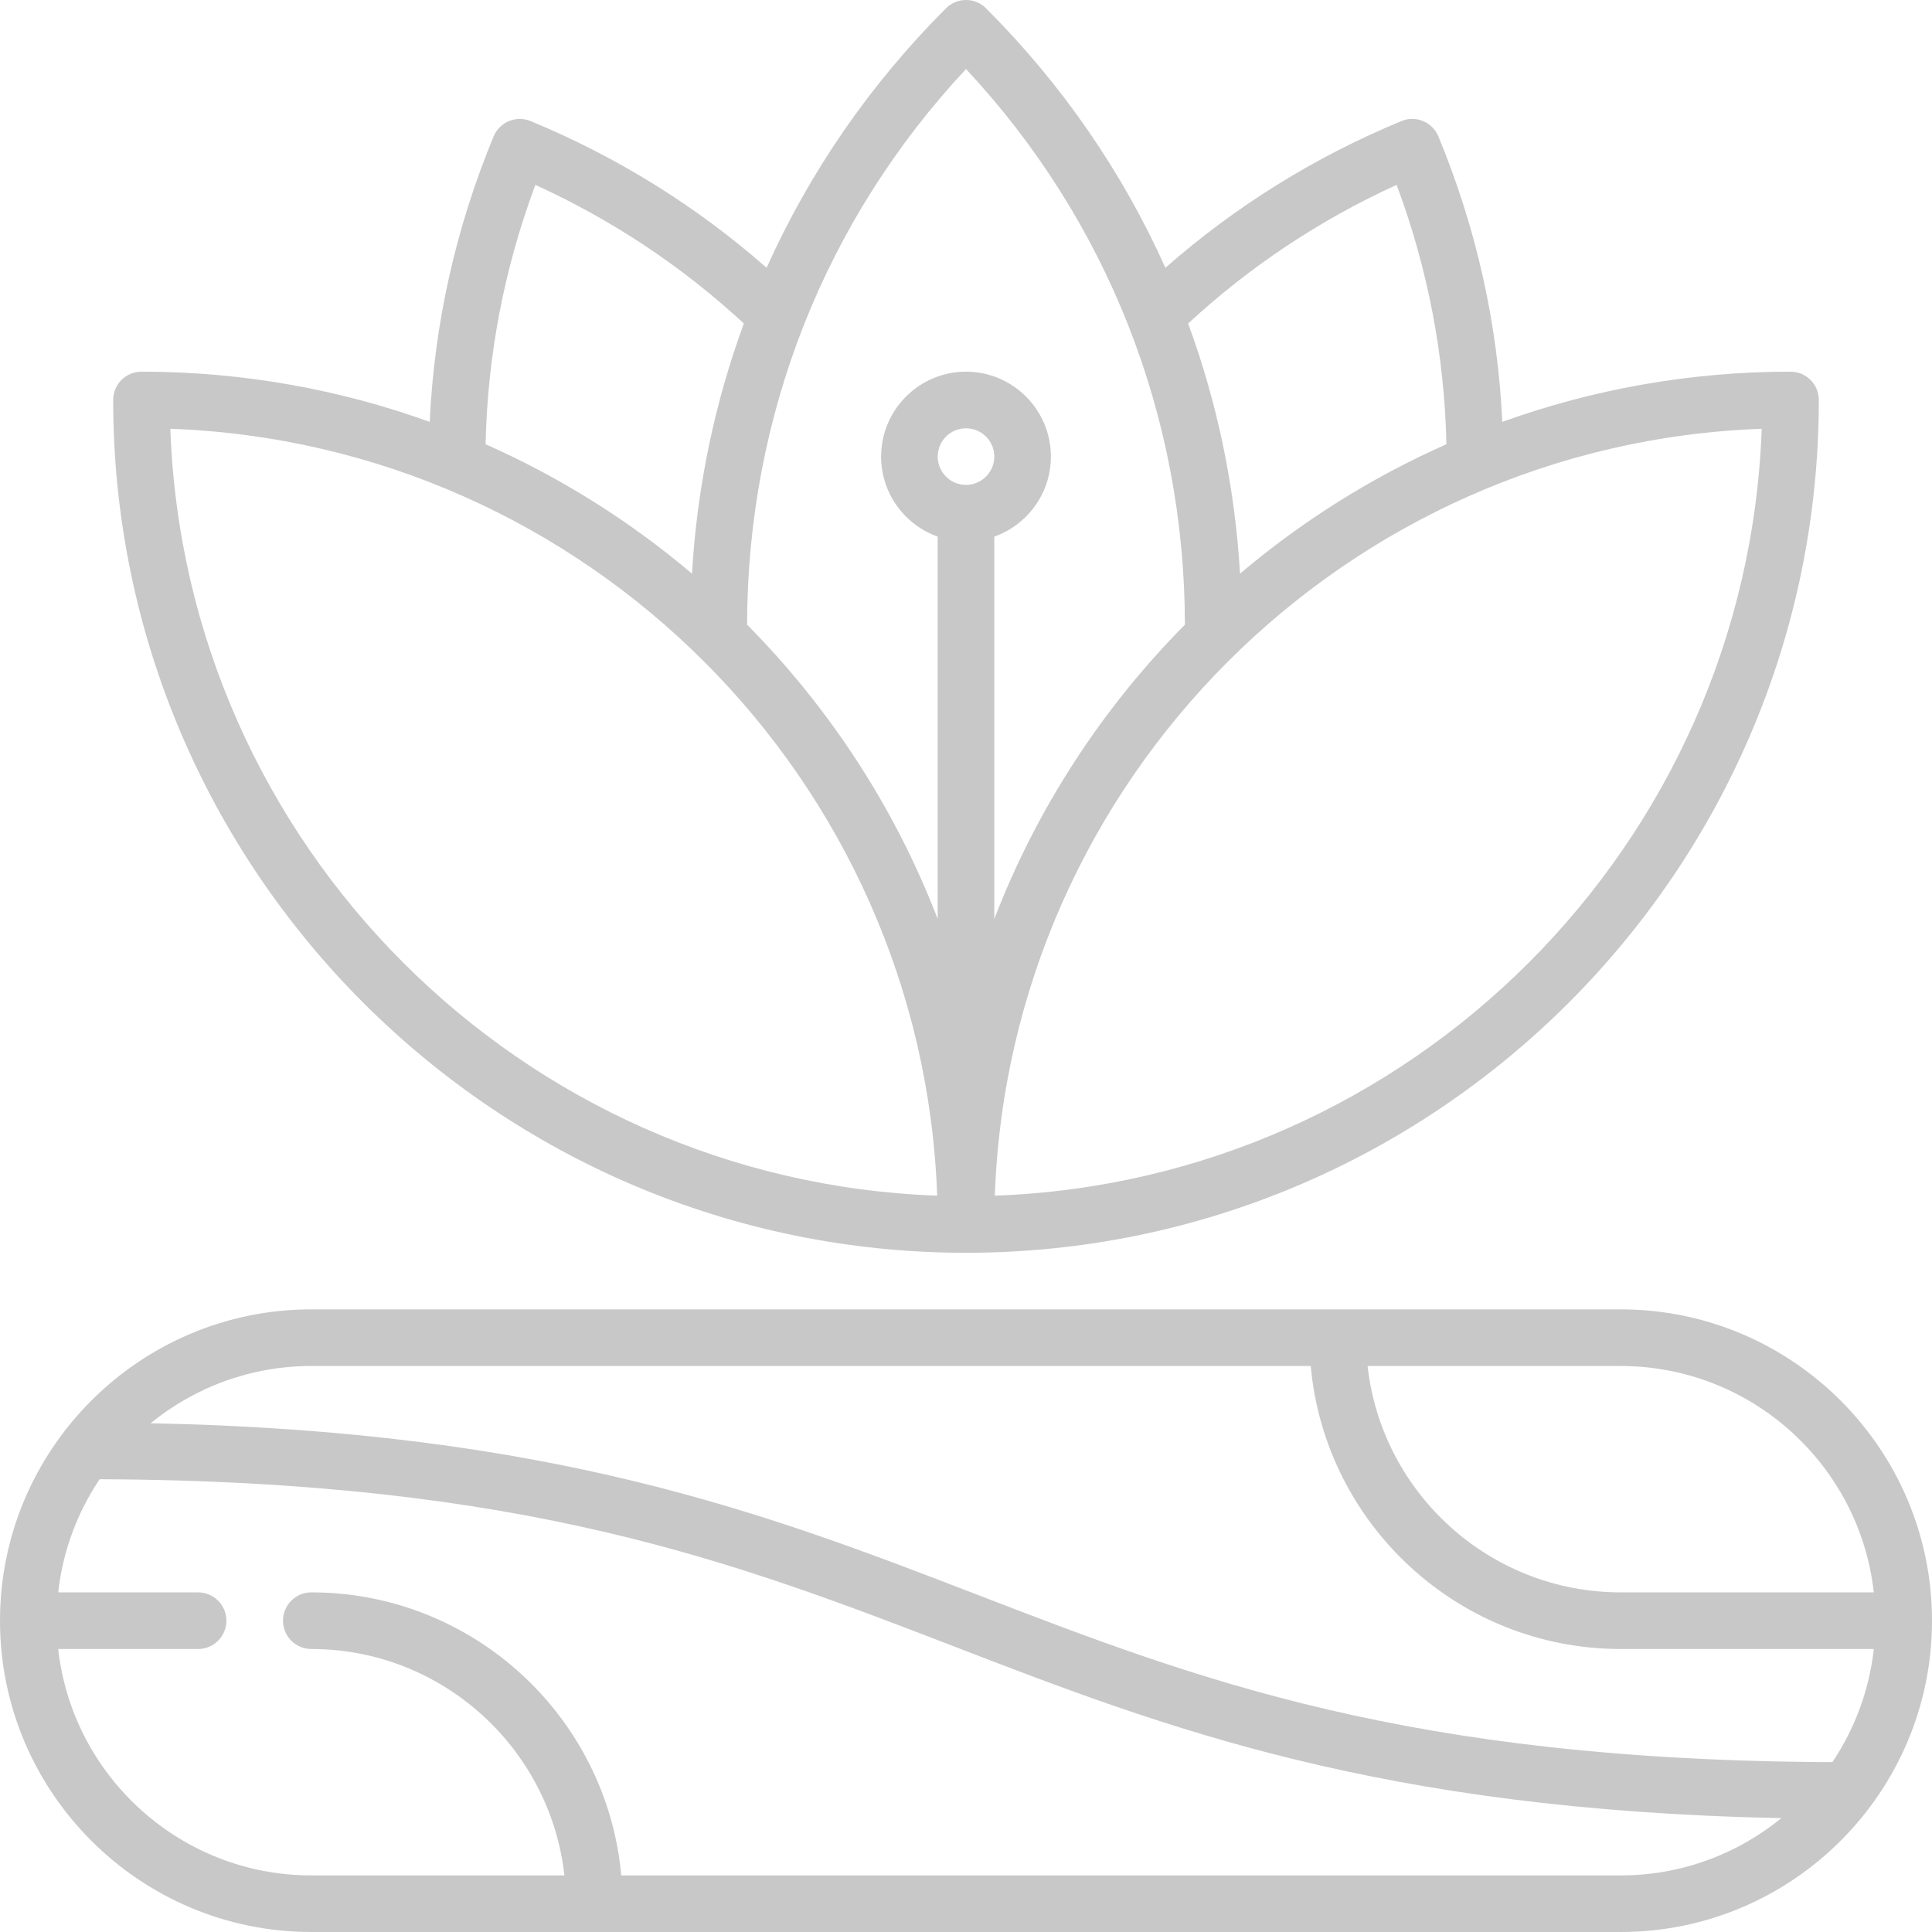 <svg width="48" height="48" viewBox="0 0 48 48" fill="none" xmlns="http://www.w3.org/2000/svg">
<g clip-path="url(#clip0_2360_3866)">
<path d="M40.266 32.531H7.734C3.47 32.531 0 36.001 0 40.266C0 44.53 3.47 48 7.734 48H40.266C44.53 48 48 44.53 48 40.266C48 36.001 44.53 32.531 40.266 32.531ZM46.554 39.562H40.266C37.014 39.562 34.328 37.097 33.977 33.938H40.266C43.517 33.938 46.203 36.403 46.554 39.562ZM32.565 33.938C32.921 37.874 36.238 40.969 40.266 40.969H46.554C46.439 42.001 46.076 42.958 45.525 43.78C34.957 43.735 29.756 41.731 24.253 39.61C19.086 37.618 13.751 35.562 3.742 35.36C4.832 34.472 6.222 33.938 7.734 33.938H32.565ZM15.435 46.594C15.079 42.657 11.762 39.562 7.734 39.562C7.346 39.562 7.031 39.877 7.031 40.266C7.031 40.654 7.346 40.969 7.734 40.969C10.986 40.969 13.671 43.434 14.023 46.594H7.734C4.483 46.594 1.797 44.128 1.446 40.969H4.922C5.31 40.969 5.625 40.654 5.625 40.266C5.625 39.877 5.31 39.562 4.922 39.562H1.446C1.561 38.531 1.924 37.573 2.475 36.751C13.043 36.796 18.244 38.801 23.747 40.922C28.914 42.913 34.249 44.969 44.258 45.171C43.168 46.06 41.778 46.594 40.266 46.594H15.435Z" fill="#C8C8C8"/>
<path d="M24 31.125C35.683 31.125 45.188 21.62 45.188 9.937C45.188 9.549 44.873 9.234 44.484 9.234C41.972 9.234 39.562 9.675 37.324 10.481C37.211 8.045 36.678 5.664 35.736 3.389C35.587 3.03 35.176 2.859 34.817 3.008C32.658 3.902 30.691 5.126 28.954 6.653C27.89 4.282 26.392 2.1 24.497 0.206C24.223 -0.069 23.777 -0.069 23.503 0.206C21.608 2.1 20.111 4.282 19.046 6.653C17.309 5.126 15.342 3.902 13.183 3.008C12.825 2.86 12.413 3.03 12.264 3.389C11.322 5.664 10.789 8.045 10.676 10.481C8.438 9.675 6.027 9.234 3.516 9.234C3.127 9.234 2.812 9.549 2.812 9.937C2.812 21.62 12.317 31.125 24 31.125ZM23.297 11.344C23.297 10.956 23.612 10.641 24 10.641C24.388 10.641 24.703 10.956 24.703 11.344C24.703 11.731 24.388 12.047 24 12.047C23.612 12.047 23.297 11.731 23.297 11.344ZM24.716 29.706C25.085 19.366 33.429 11.023 43.769 10.653C43.399 20.993 35.055 29.336 24.716 29.706ZM34.699 4.593C35.473 6.668 35.888 8.83 35.936 11.037C34.071 11.863 32.345 12.95 30.808 14.252C30.682 12.102 30.245 10.013 29.519 8.037C31.052 6.62 32.79 5.464 34.699 4.593ZM24 1.715C27.511 5.476 29.43 10.342 29.439 15.52C27.392 17.586 25.766 20.07 24.703 22.831V13.332C25.521 13.042 26.109 12.26 26.109 11.344C26.109 10.181 25.163 9.234 24 9.234C22.837 9.234 21.891 10.181 21.891 11.344C21.891 12.26 22.479 13.042 23.297 13.332V22.832C22.234 20.07 20.608 17.586 18.561 15.52C18.57 10.342 20.489 5.476 24 1.715ZM13.301 4.593C15.21 5.464 16.948 6.62 18.481 8.037C17.755 10.013 17.318 12.102 17.192 14.252C15.655 12.95 13.929 11.863 12.064 11.037C12.112 8.83 12.527 6.668 13.301 4.593ZM23.284 29.706C12.945 29.336 4.601 20.993 4.232 10.653C14.571 11.023 22.915 19.366 23.284 29.706Z" fill="#C8C8C8"/>
</g>
<defs>
<clipPath id="clip0_2360_3866">
<rect width="48" height="48" fill="white"/>
</clipPath>
</defs>
</svg>
